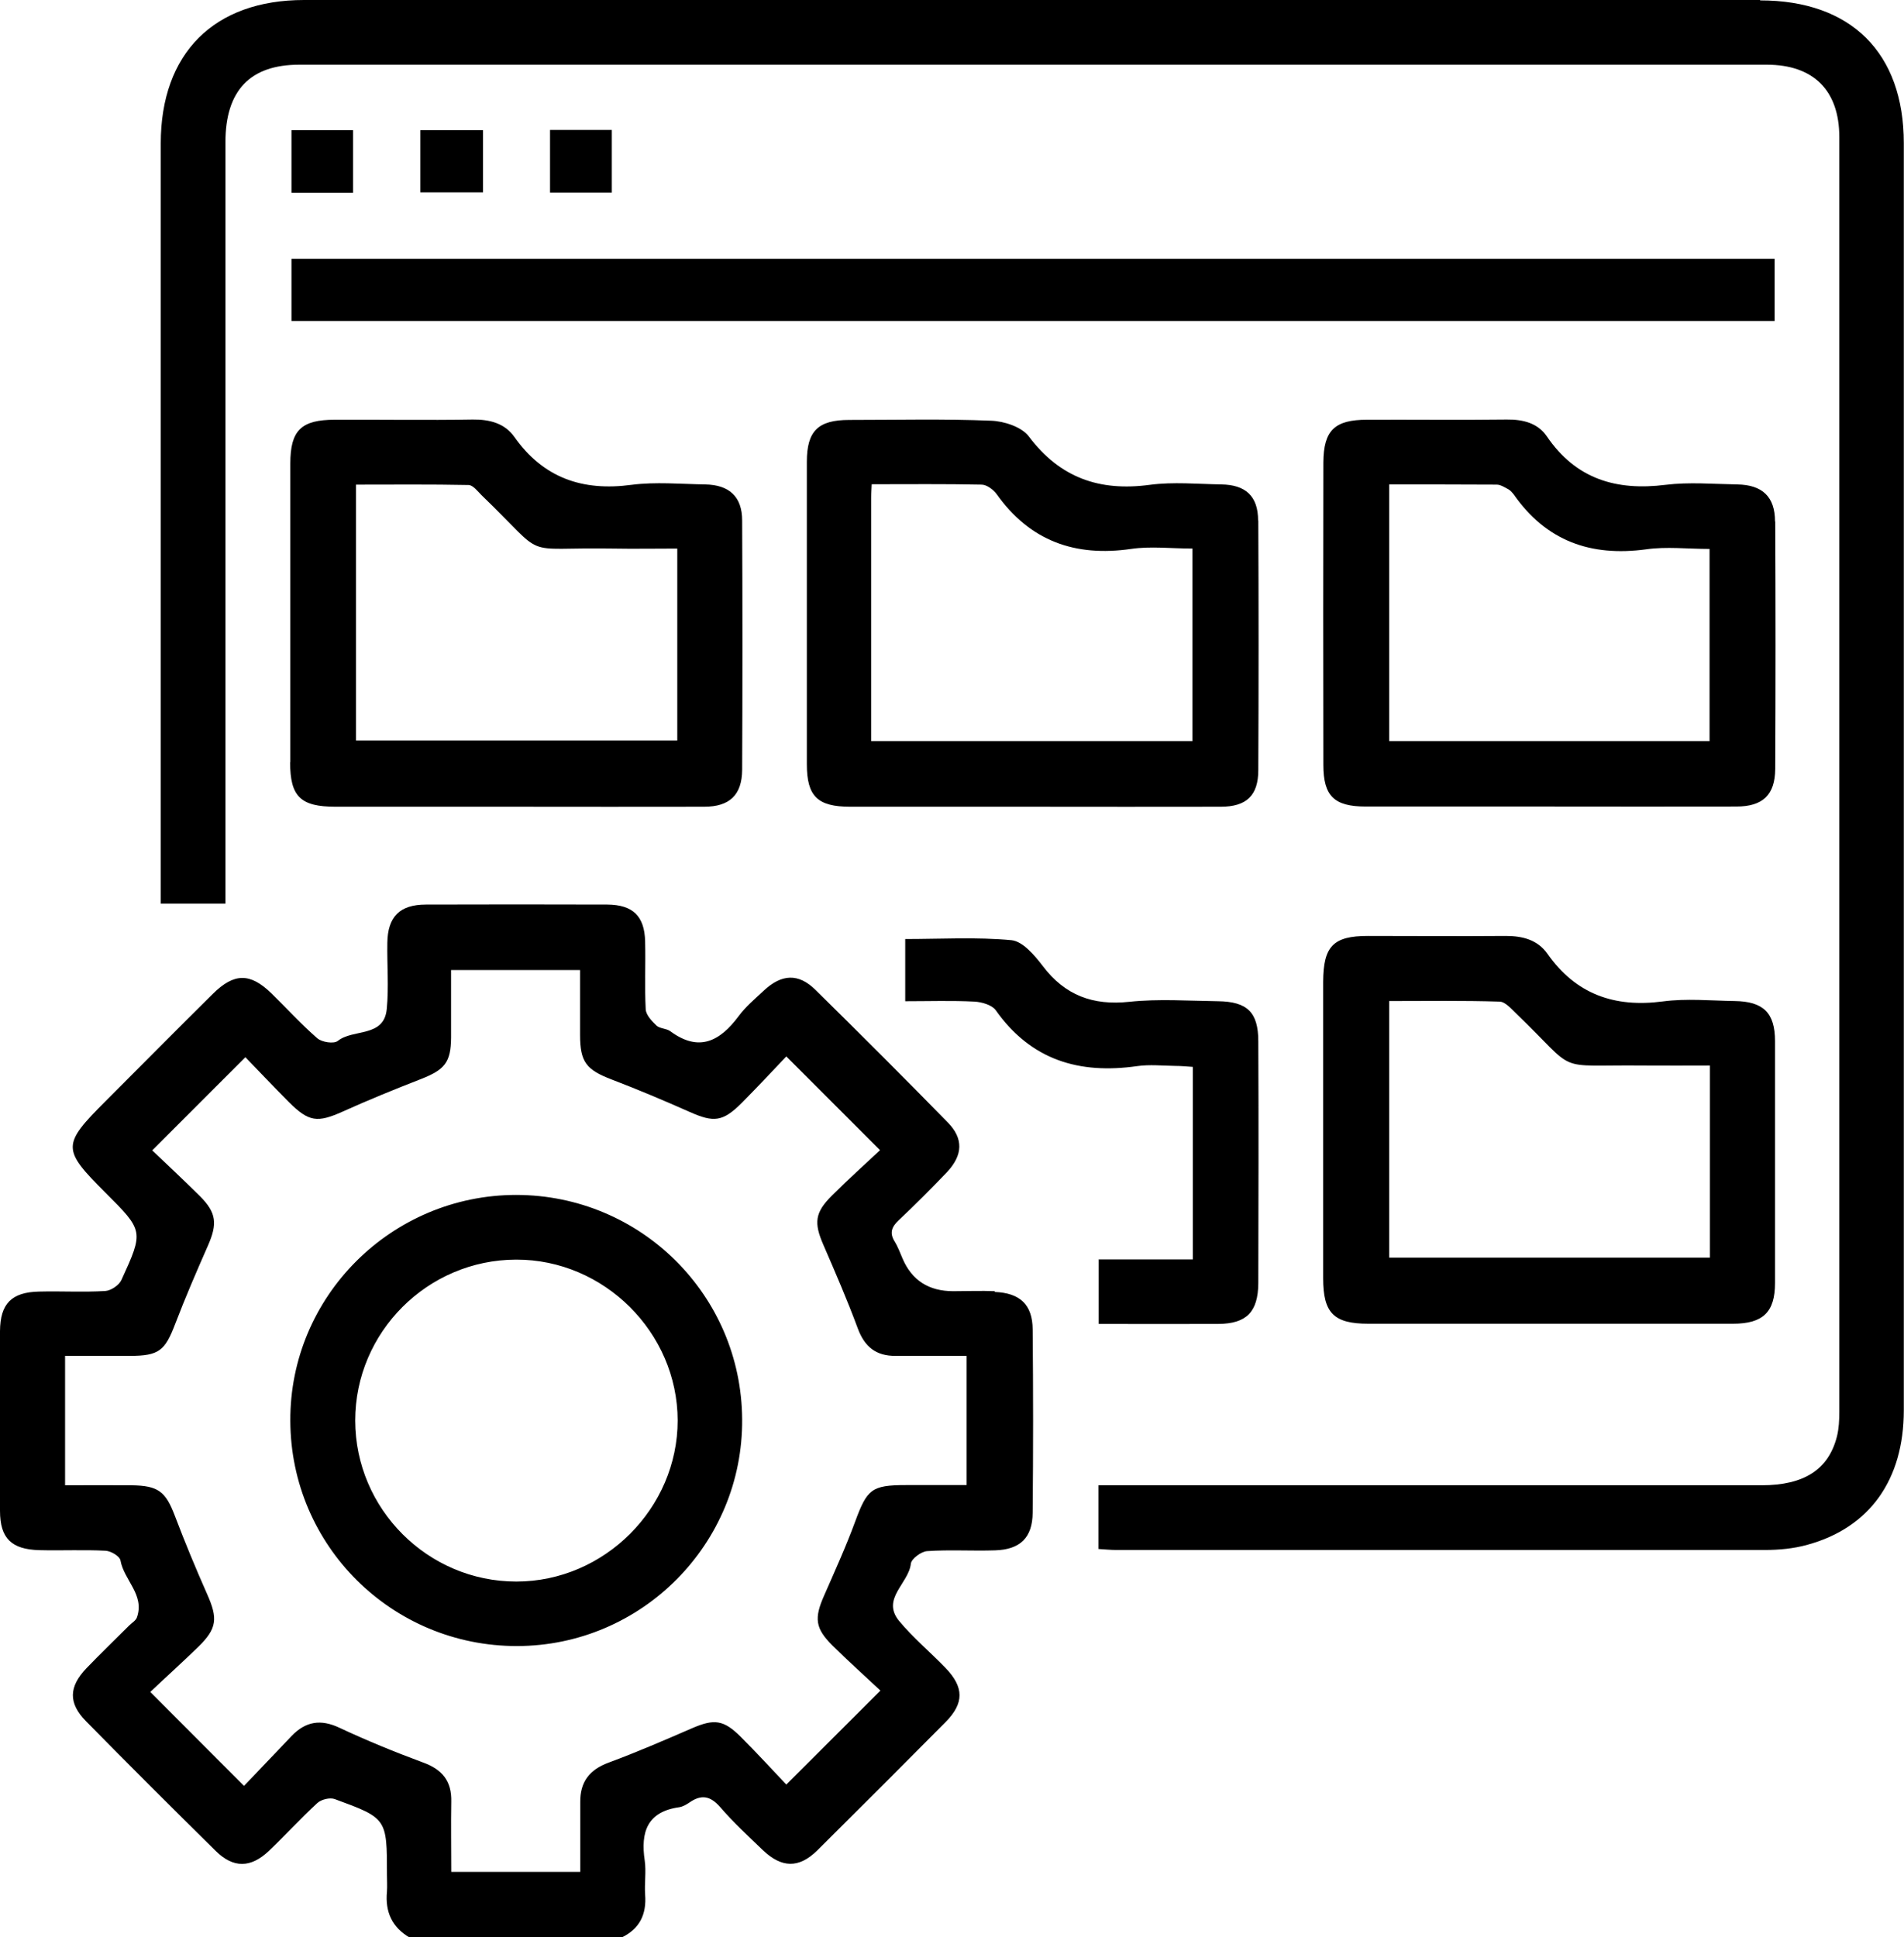<?xml version="1.0" encoding="UTF-8"?><svg id="uuid-f71863ed-02e1-4d60-9a8d-8bb1222bb519" xmlns="http://www.w3.org/2000/svg" viewBox="0 0 98.31 100"><path d="M21.7,6.72v3.21h3.24v-3.21h-3.24ZM28.4,6.71v3.23h3.19v-3.23h-3.19ZM15.05,16.57h76.58v-3.21H15.05v3.21ZM26.66,61.69c-6.45,0-11.7,5.24-11.67,11.66.02,6.45,5.25,11.64,11.71,11.63,6.44-.01,11.67-5.28,11.62-11.71-.04-6.41-5.24-11.57-11.66-11.58ZM26.66,81.65c-4.57,0-8.31-3.74-8.32-8.31,0-4.56,3.73-8.3,8.31-8.31,4.54-.01,8.33,3.76,8.34,8.3,0,4.53-3.78,8.32-8.33,8.32ZM51.37,66.66c-.71-.03-1.43,0-2.15,0q-1.9,0-2.62-1.69c-.13-.3-.24-.61-.41-.88-.27-.44-.15-.75.21-1.09.85-.8,1.68-1.63,2.49-2.48.83-.88.87-1.74.04-2.58-2.25-2.3-4.53-4.58-6.83-6.84-.87-.86-1.74-.82-2.66.04-.45.42-.94.83-1.3,1.32-.97,1.3-2.05,1.87-3.53.78-.2-.15-.54-.13-.71-.29-.24-.23-.54-.54-.56-.84-.06-1.17,0-2.34-.03-3.51-.03-1.3-.63-1.89-1.95-1.9-3.12-.01-6.25-.01-9.37,0-1.35,0-1.97.63-1.99,1.97-.02,1.14.08,2.29-.03,3.42-.14,1.49-1.73,1.01-2.53,1.65-.2.16-.82.07-1.06-.14-.83-.72-1.58-1.55-2.37-2.32-1.09-1.06-1.92-1.06-3.02.03-1.85,1.83-3.68,3.68-5.52,5.52-2.28,2.28-2.28,2.49-.03,4.74,1.97,1.97,1.99,1.98.83,4.51-.12.27-.54.55-.83.57-1.14.07-2.28,0-3.42.03-1.42.03-2.01.62-2.02,2.04-.02,3.09-.02,6.18,0,9.28,0,1.42.59,1.99,2.03,2.03,1.14.03,2.28-.03,3.42.03.27.01.73.28.77.5.18,1.02,1.26,1.77.85,2.94-.06.17-.26.28-.4.42-.74.74-1.49,1.46-2.21,2.21-.91.95-.94,1.8-.02,2.73,2.21,2.25,4.45,4.48,6.7,6.7.91.9,1.81.88,2.74,0,.85-.81,1.64-1.68,2.5-2.47.2-.19.65-.3.9-.21,2.7.99,2.7,1,2.7,3.9,0,.29.02.59,0,.88-.1,1.04.26,1.84,1.17,2.37h10.94c.94-.45,1.3-1.2,1.22-2.22-.04-.58.06-1.18-.02-1.75-.22-1.47.12-2.53,1.79-2.76.18-.03.37-.14.53-.25.61-.42,1.07-.33,1.57.24.68.79,1.45,1.5,2.2,2.22.97.93,1.86.96,2.81.03,2.22-2.2,4.43-4.41,6.63-6.63.97-.98.96-1.8,0-2.8-.79-.82-1.68-1.56-2.4-2.43-.93-1.14.5-1.93.61-2.95.03-.26.54-.63.84-.65,1.17-.08,2.34,0,3.51-.04,1.29-.04,1.93-.65,1.94-1.94.03-3.16.03-6.31,0-9.47-.01-1.28-.66-1.88-1.96-1.93ZM49.93,76.67c-1.04,0-2.1,0-3.16,0-1.77,0-2,.22-2.61,1.87-.48,1.31-1.06,2.58-1.62,3.86-.5,1.14-.45,1.66.43,2.54.83.82,1.7,1.6,2.49,2.34-1.68,1.67-3.21,3.21-4.86,4.85-.72-.76-1.51-1.62-2.33-2.44-.9-.91-1.39-.96-2.53-.47-1.43.62-2.86,1.24-4.32,1.78-1,.37-1.47,1.01-1.46,2.04,0,1.17,0,2.34,0,3.6h-6.66c0-1.23-.02-2.42,0-3.62.03-1.06-.46-1.67-1.46-2.03-1.46-.54-2.9-1.13-4.31-1.79-.97-.46-1.75-.33-2.47.42-.83.87-1.66,1.74-2.46,2.58-1.64-1.64-3.15-3.16-4.84-4.85.8-.76,1.66-1.53,2.49-2.34.96-.94,1-1.46.45-2.7-.59-1.33-1.15-2.68-1.67-4.05-.48-1.26-.85-1.56-2.24-1.58-1.13-.01-2.26,0-3.43,0v-6.68c1.13,0,2.23,0,3.33,0,1.53,0,1.83-.27,2.36-1.66.52-1.36,1.1-2.7,1.69-4.04.49-1.12.44-1.69-.42-2.55-.83-.82-1.68-1.62-2.46-2.36,1.63-1.63,3.17-3.17,4.81-4.81.68.7,1.45,1.52,2.25,2.32,1.03,1.03,1.47,1.07,2.77.49,1.33-.6,2.68-1.15,4.04-1.68,1.23-.48,1.55-.86,1.56-2.14,0-1.14,0-2.27,0-3.49h6.66c0,1.1,0,2.23,0,3.35,0,1.41.33,1.8,1.63,2.3,1.36.52,2.71,1.09,4.04,1.68,1.24.55,1.7.51,2.69-.48.8-.81,1.58-1.64,2.29-2.39,1.62,1.62,3.16,3.16,4.84,4.84-.79.74-1.66,1.52-2.48,2.34-.89.88-.94,1.41-.45,2.54.62,1.43,1.24,2.86,1.78,4.32.35.95.94,1.43,1.96,1.42,1.2-.01,2.39,0,3.66,0v6.68ZM15.05,9.95h3.18v-3.23h-3.18v3.23ZM64.96,26.87c0-1.25-.64-1.84-1.89-1.86-1.24-.02-2.49-.14-3.7.02-2.6.35-4.64-.36-6.25-2.5-.37-.49-1.28-.79-1.95-.81-2.44-.1-4.88-.04-7.32-.04-1.61,0-2.19.57-2.19,2.16,0,5.2,0,10.41,0,15.61,0,1.66.55,2.2,2.24,2.2,3.12,0,6.25,0,9.37,0,3.25,0,6.51.01,9.76,0,1.33,0,1.94-.58,1.94-1.89.02-4.29.02-8.59,0-12.88ZM61.57,38.26h-16.59c0-4.26,0-8.42,0-12.58,0-.19.02-.38.03-.68,1.92,0,3.79-.02,5.67.02.27,0,.61.26.78.49,1.72,2.42,4.05,3.25,6.94,2.83,1.01-.15,2.07-.02,3.17-.02v9.93ZM91.65,26.92c0-1.28-.66-1.89-1.95-1.91-1.24-.02-2.49-.13-3.7.02-2.55.32-4.63-.3-6.13-2.5-.47-.69-1.23-.88-2.07-.87-2.41.03-4.81,0-7.22.01-1.67,0-2.24.55-2.25,2.21-.01,5.2-.01,10.41,0,15.61,0,1.61.56,2.15,2.19,2.15,3.16,0,6.31,0,9.47,0,3.22,0,6.44.01,9.66,0,1.38,0,2-.61,2.01-1.94.02-4.26.02-8.52,0-12.78ZM88.26,38.26h-16.53v-13.25c1.91,0,3.73,0,5.55.01.2,0,.41.14.6.24.11.06.2.17.28.27,1.68,2.4,3.97,3.22,6.84,2.83,1.05-.15,2.13-.02,3.27-.02v9.93ZM90.89,0C65.83,0,40.77,0,15.7,0c-4.65,0-7.4,2.75-7.4,7.41,0,12.73,0,25.45,0,38.18v1.06h3.34v-1.33c0-12.66,0-25.32,0-37.98,0-2.66,1.27-4,3.81-4,25.26,0,50.52,0,75.77,0,2.42,0,3.75,1.33,3.75,3.74,0,21.94,0,43.88,0,65.81,0,.42-.02.85-.12,1.26-.43,1.71-1.69,2.53-3.89,2.53-11,0-22,0-33,0h-1.24v3.29c.34.02.62.05.91.05,11.16,0,22.33,0,33.49,0,.74,0,1.5-.07,2.21-.27,3.21-.88,4.97-3.36,4.97-6.94,0-21.81,0-43.62,0-65.42,0-4.66-2.72-7.37-7.42-7.37ZM14.98,39.35c0,1.78.54,2.3,2.35,2.3,3.09,0,6.18,0,9.27,0,3.25,0,6.51.01,9.76,0,1.31,0,1.95-.61,1.96-1.9.02-4.29.02-8.59,0-12.88,0-1.23-.67-1.84-1.91-1.86-1.27-.02-2.56-.14-3.8.02-2.53.34-4.55-.35-6.05-2.47-.5-.71-1.28-.91-2.15-.9-2.37.04-4.75,0-7.12.01-1.73,0-2.3.54-2.3,2.26,0,5.14,0,10.28,0,15.42ZM18.38,25.02c1.94,0,3.87-.02,5.81.02.23,0,.47.32.67.52,3.52,3.39,1.85,2.68,6.75,2.76,1.12.02,2.24,0,3.36,0v9.91h-16.59v-13.22ZM56.73,65.01v3.34c2.1,0,4.14.01,6.18,0,1.45-.01,2.05-.62,2.06-2.1.01-4.16.02-8.33,0-12.49,0-1.5-.57-2.05-2.08-2.07-1.53-.02-3.07-.13-4.58.03-1.88.2-3.32-.33-4.47-1.85-.42-.55-1.03-1.27-1.61-1.33-1.81-.17-3.65-.06-5.49-.06v3.21c1.24,0,2.4-.04,3.57.02.38.02.9.17,1.1.44,1.82,2.58,4.31,3.32,7.31,2.89.64-.09,1.3-.02,1.95-.01.31,0,.62.03.92.05v9.94h-4.85ZM89.56,51.68c-1.24-.02-2.49-.14-3.7.02-2.5.33-4.49-.37-5.96-2.46-.51-.72-1.28-.92-2.15-.92-2.37.02-4.75,0-7.12,0-1.79,0-2.3.53-2.31,2.36,0,5.11,0,10.21,0,15.32,0,1.79.55,2.34,2.33,2.34,3.12,0,6.24,0,9.37,0,3.15,0,6.31,0,9.46,0,1.55,0,2.17-.6,2.17-2.1,0-4.16,0-8.33,0-12.49,0-1.46-.6-2.05-2.09-2.07ZM88.28,64.93h-16.55v-13.25c1.94,0,3.81-.03,5.69.03.29,0,.59.35.84.59,3.32,3.19,1.84,2.66,6.59,2.71,1.13.01,2.26,0,3.44,0v9.92Z"/></svg>